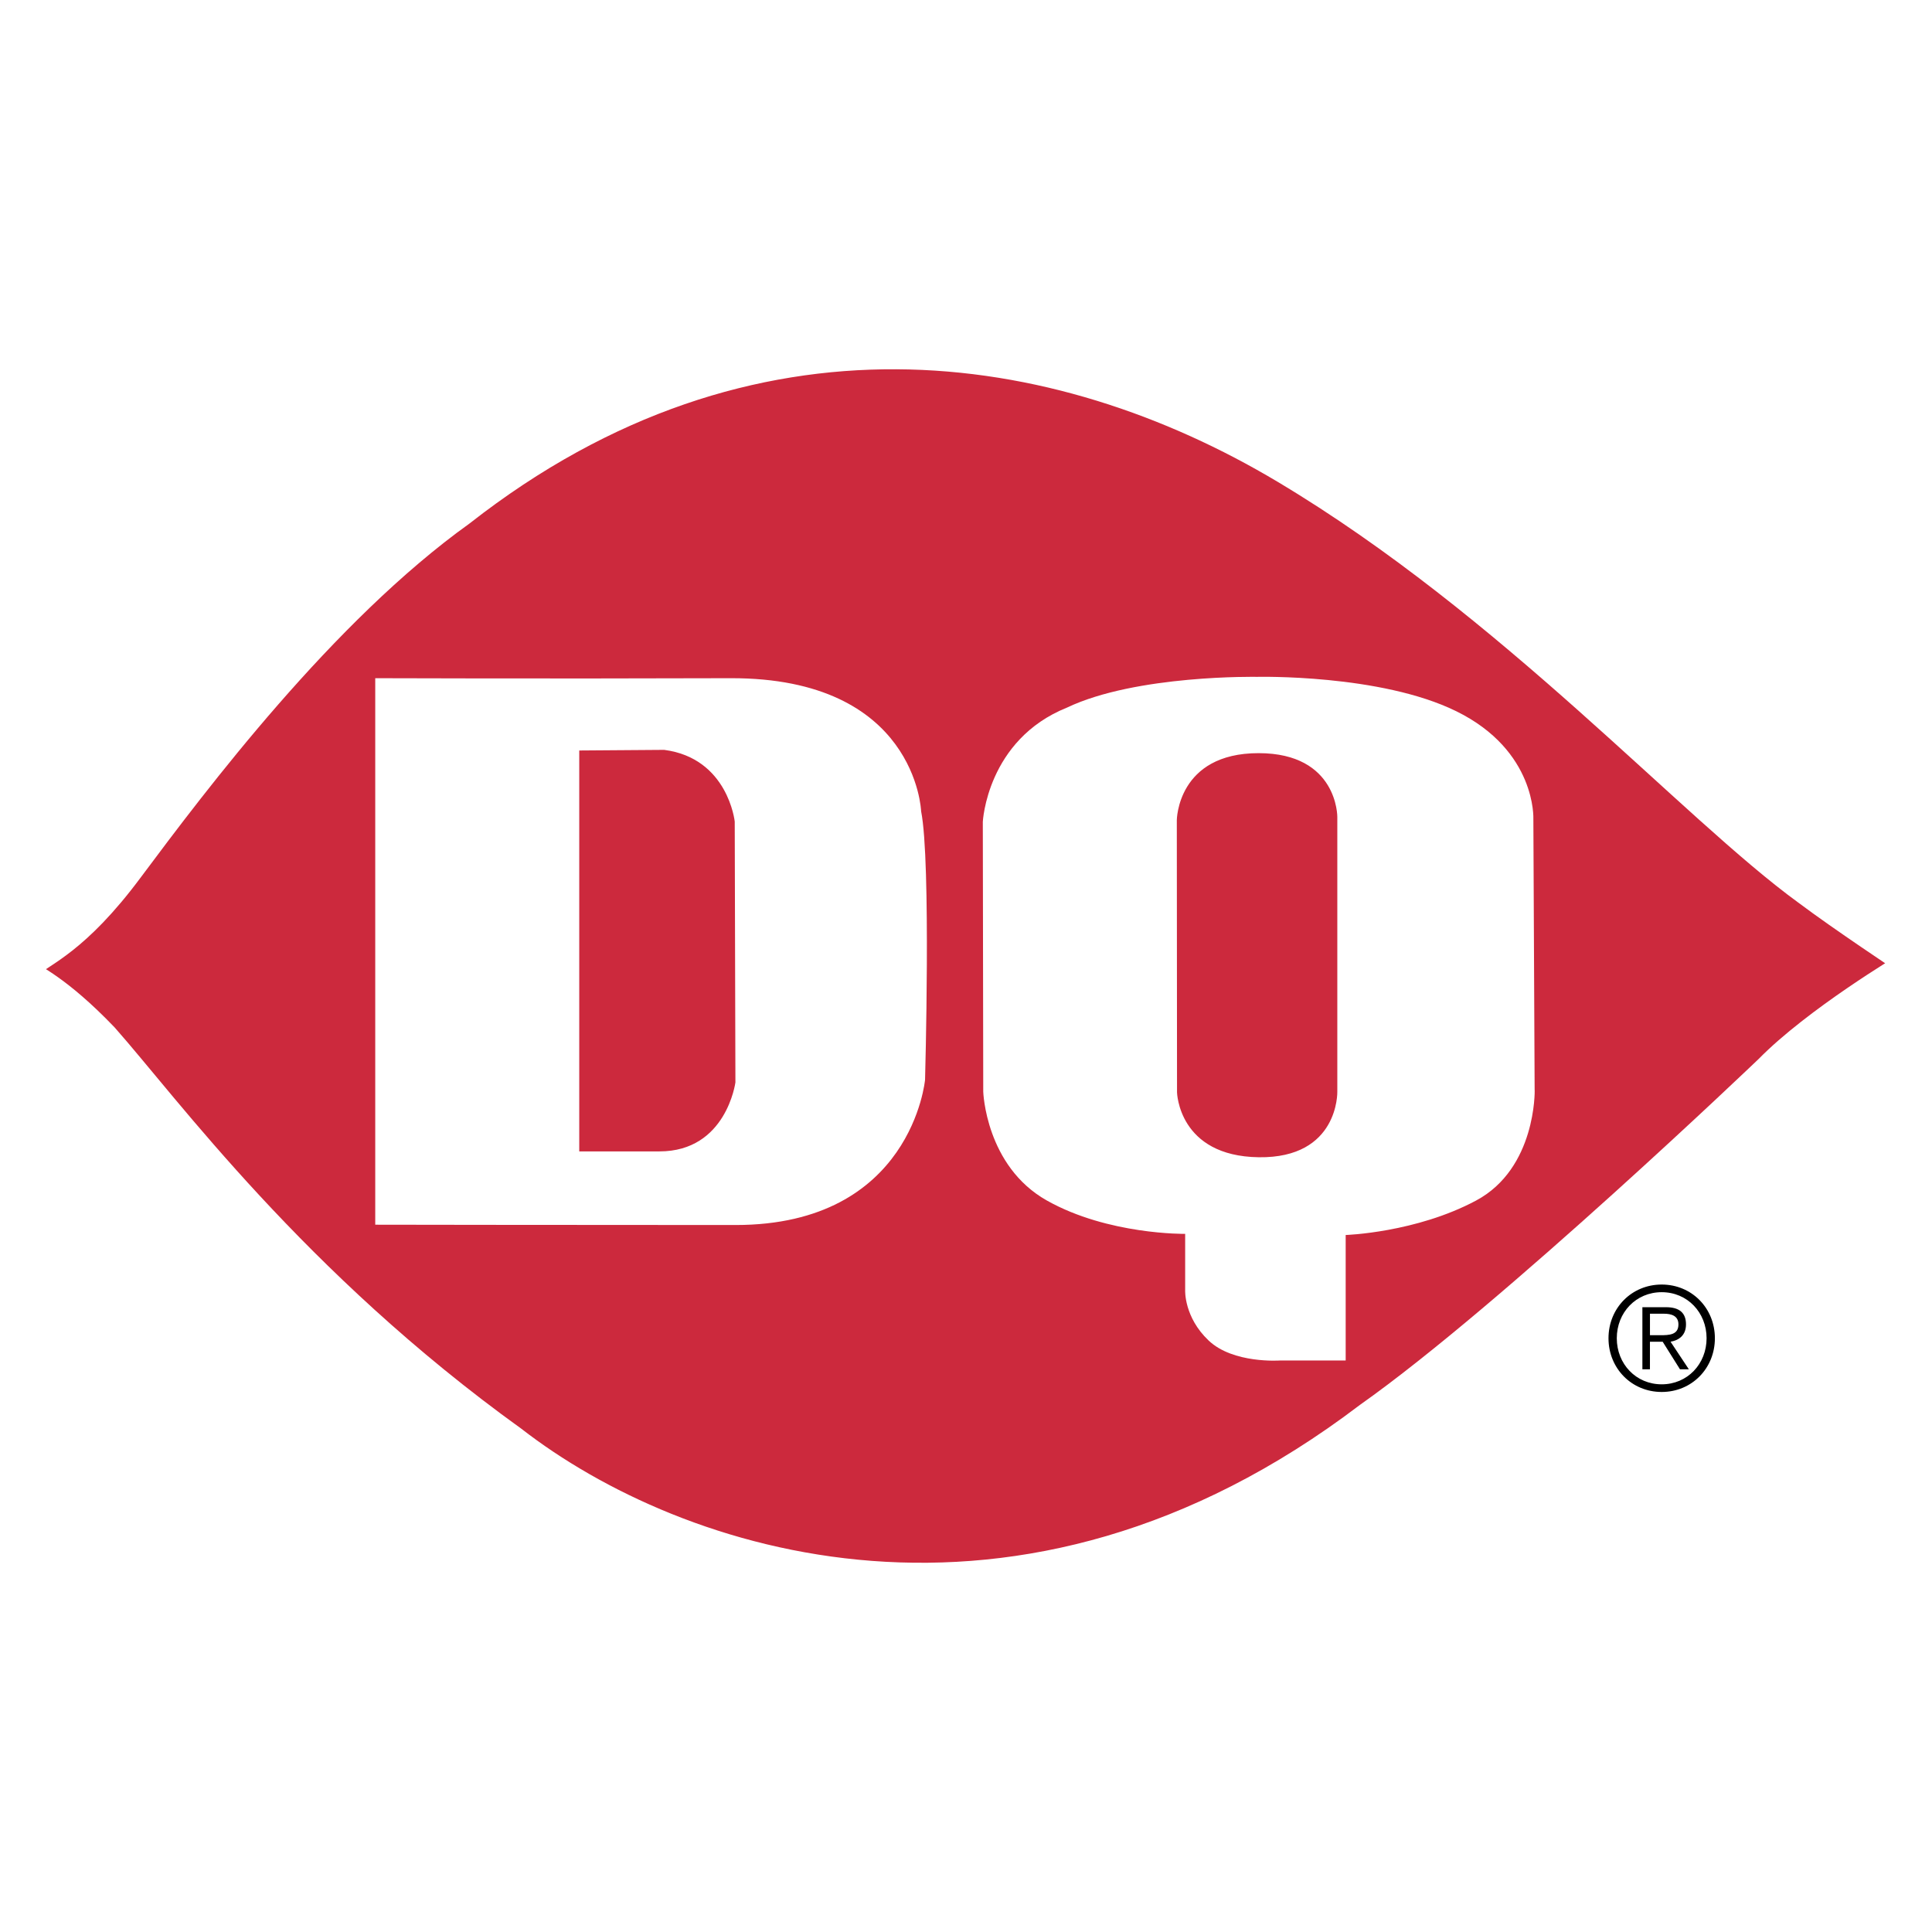 <svg xmlns="http://www.w3.org/2000/svg" width="2500" height="2500" viewBox="0 0 192.756 192.756"><g fill-rule="evenodd" clip-rule="evenodd"><path fill="#fff" d="M0 0h192.756v192.756H0V0z"/><path d="M171.094 133.518c0 3.012-2.311 5.359-5.307 5.359s-5.307-2.348-5.307-5.359 2.311-5.359 5.307-5.359 5.307 2.347 5.307 5.359zm-9.787 0c0 2.562 1.912 4.596 4.48 4.596s4.479-2.033 4.479-4.596c0-2.564-1.91-4.596-4.479-4.596s-4.48 2.031-4.48 4.596zm3.31 3.097h-.756v-6.195h2.355c1.381 0 1.996.605 1.996 1.715 0 1.094-.713 1.586-1.541 1.729l1.826 2.752h-.885l-1.727-2.752h-1.27v2.751h.002zm.998-3.4c.928 0 1.842-.029 1.842-1.08 0-.865-.715-1.066-1.457-1.066h-1.383v2.146h.998z"/><path d="M2.834 96.723c.599.57 3.164 1.547 7.87 6.457 6.222 7.023 18.886 24.453 40.728 40.172 16.139 12.52 50.208 23.93 84.832-2.379 14.215-10.035 39.889-34.605 39.889-34.605 4.77-4.869 13.77-10.23 13.77-10.23s-6.408-4.25-9.887-6.864c-11.633-8.463-29.557-28.628-52.074-42.068-22.521-13.443-53.003-18.252-81.702 4.217-13.807 9.9-26.504 26.797-32.995 35.495-5.419 7.297-8.808 8.423-10.431 9.805z" fill="#cc293d" stroke="#fff" stroke-width="1.99" stroke-miterlimit="2.613"/><path d="M37.438 67.664s16.602.061 35.451 0C91.375 67.61 91.9 80.857 91.9 80.94c1.001 4.986.393 26.786.393 26.786s-1.307 14.494-18.905 14.494c-17.599 0-35.95-.031-35.95-.031V67.664zm20.354 47.211h8.003c6.675 0 7.577-6.883 7.577-6.883l-.068-26.028s-.666-6.318-7.038-7.15l-8.474.062v39.999zM153.111 108.754l-.127-27.052s.316-6.805-7.686-10.74c-7.58-3.728-19.883-3.432-19.883-3.432s-12.029-.231-18.953 3.064c-8.004 3.215-8.406 11.398-8.406 11.398l.043 26.93s.238 7.422 6.354 10.857c6.117 3.438 13.791 3.324 13.791 3.324v5.652s-.113 2.662 2.338 4.986c2.445 2.33 7.113 1.996 7.113 1.996h6.564v-12.521s7.008-.225 13.012-3.438c6.006-3.211 5.846-10.99 5.846-10.99l-.006-.034zM117.41 81.841s.035-6.705 8.172-6.699c7.891.008 7.842 6.353 7.842 6.353v27.429s.17 6.646-7.842 6.535c-8.008-.111-8.15-6.475-8.15-6.475l-.021-27.158v.015h-.001z" fill="#fff"/></g></svg>